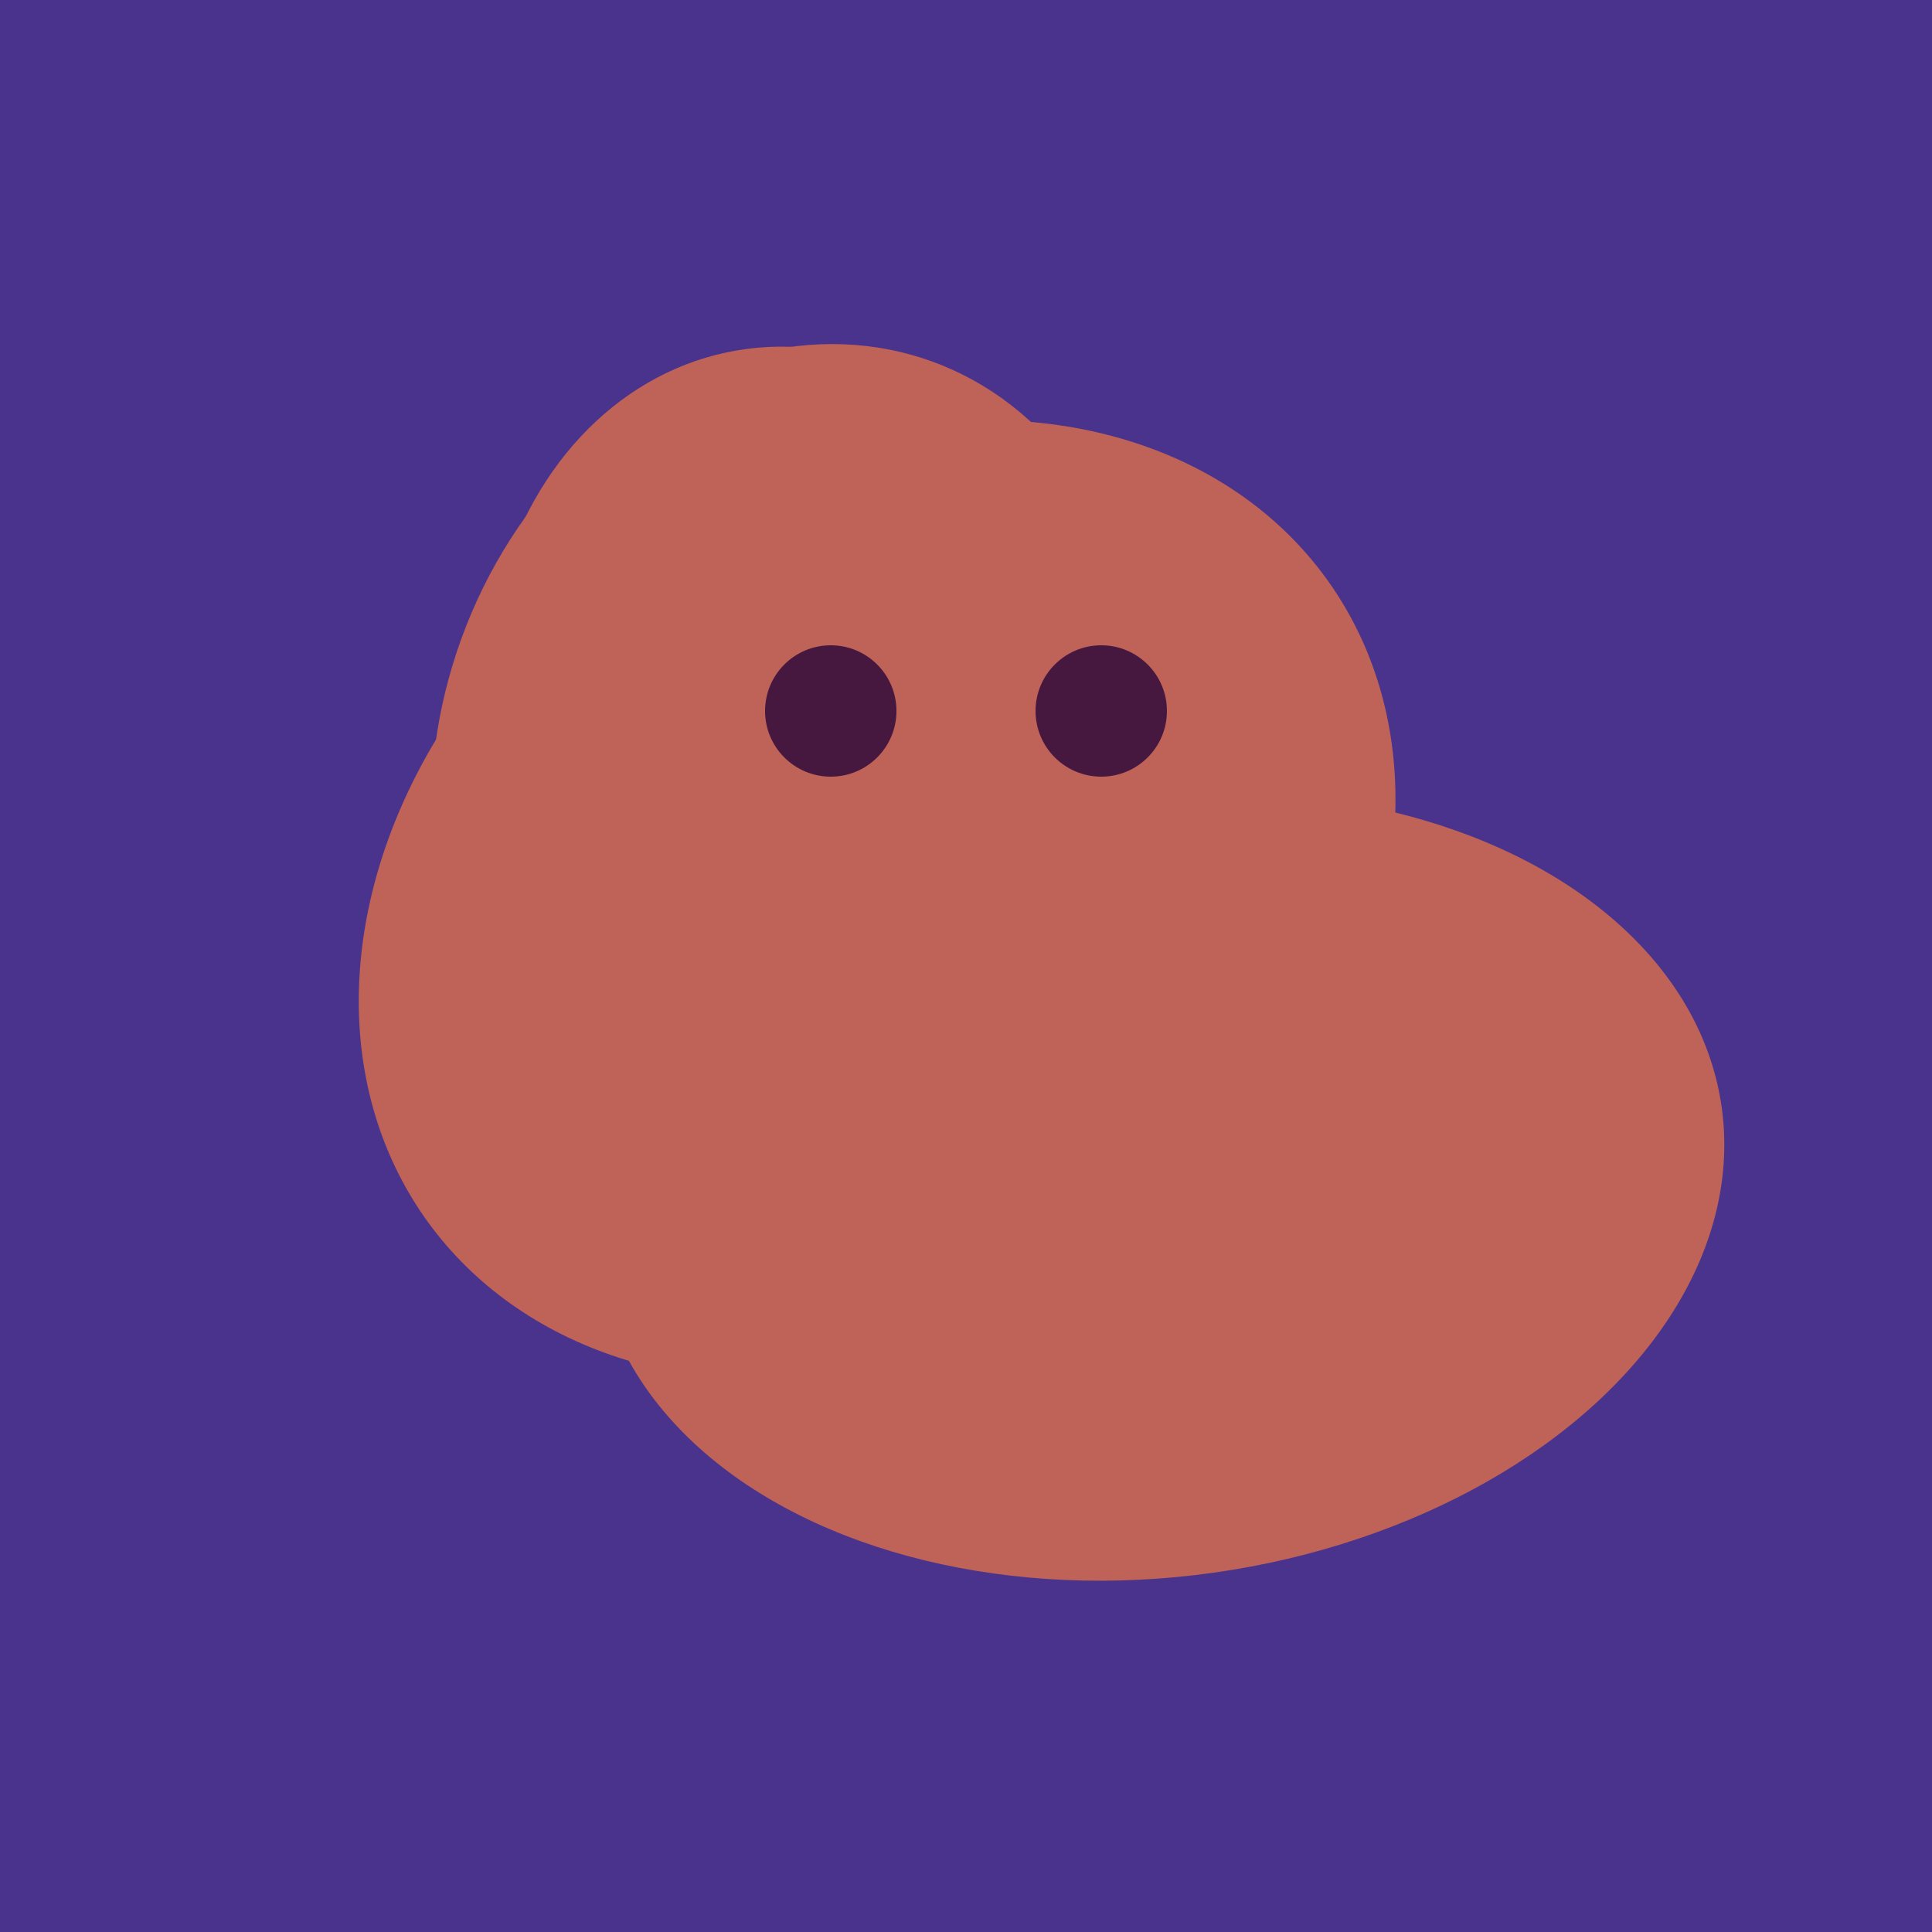 <svg width="500" height="500" xmlns="http://www.w3.org/2000/svg"><rect width="500" height="500" fill="#4a338c"/><ellipse cx="253" cy="272" rx="131" ry="105" transform="rotate(204, 253, 272)" fill="rgb(191,98,87)"/><ellipse cx="209" cy="190" rx="101" ry="83" transform="rotate(258, 209, 190)" fill="rgb(191,98,87)"/><ellipse cx="227" cy="233" rx="114" ry="143" transform="rotate(235, 227, 233)" fill="rgb(191,98,87)"/><ellipse cx="204" cy="196" rx="90" ry="109" transform="rotate(20, 204, 196)" fill="rgb(191,98,87)"/><ellipse cx="300" cy="307" rx="101" ry="147" transform="rotate(262, 300, 307)" fill="rgb(191,98,87)"/><circle cx="215" cy="184" r="17" fill="rgb(71,24,63)" /><circle cx="285" cy="184" r="17" fill="rgb(71,24,63)" /></svg>
